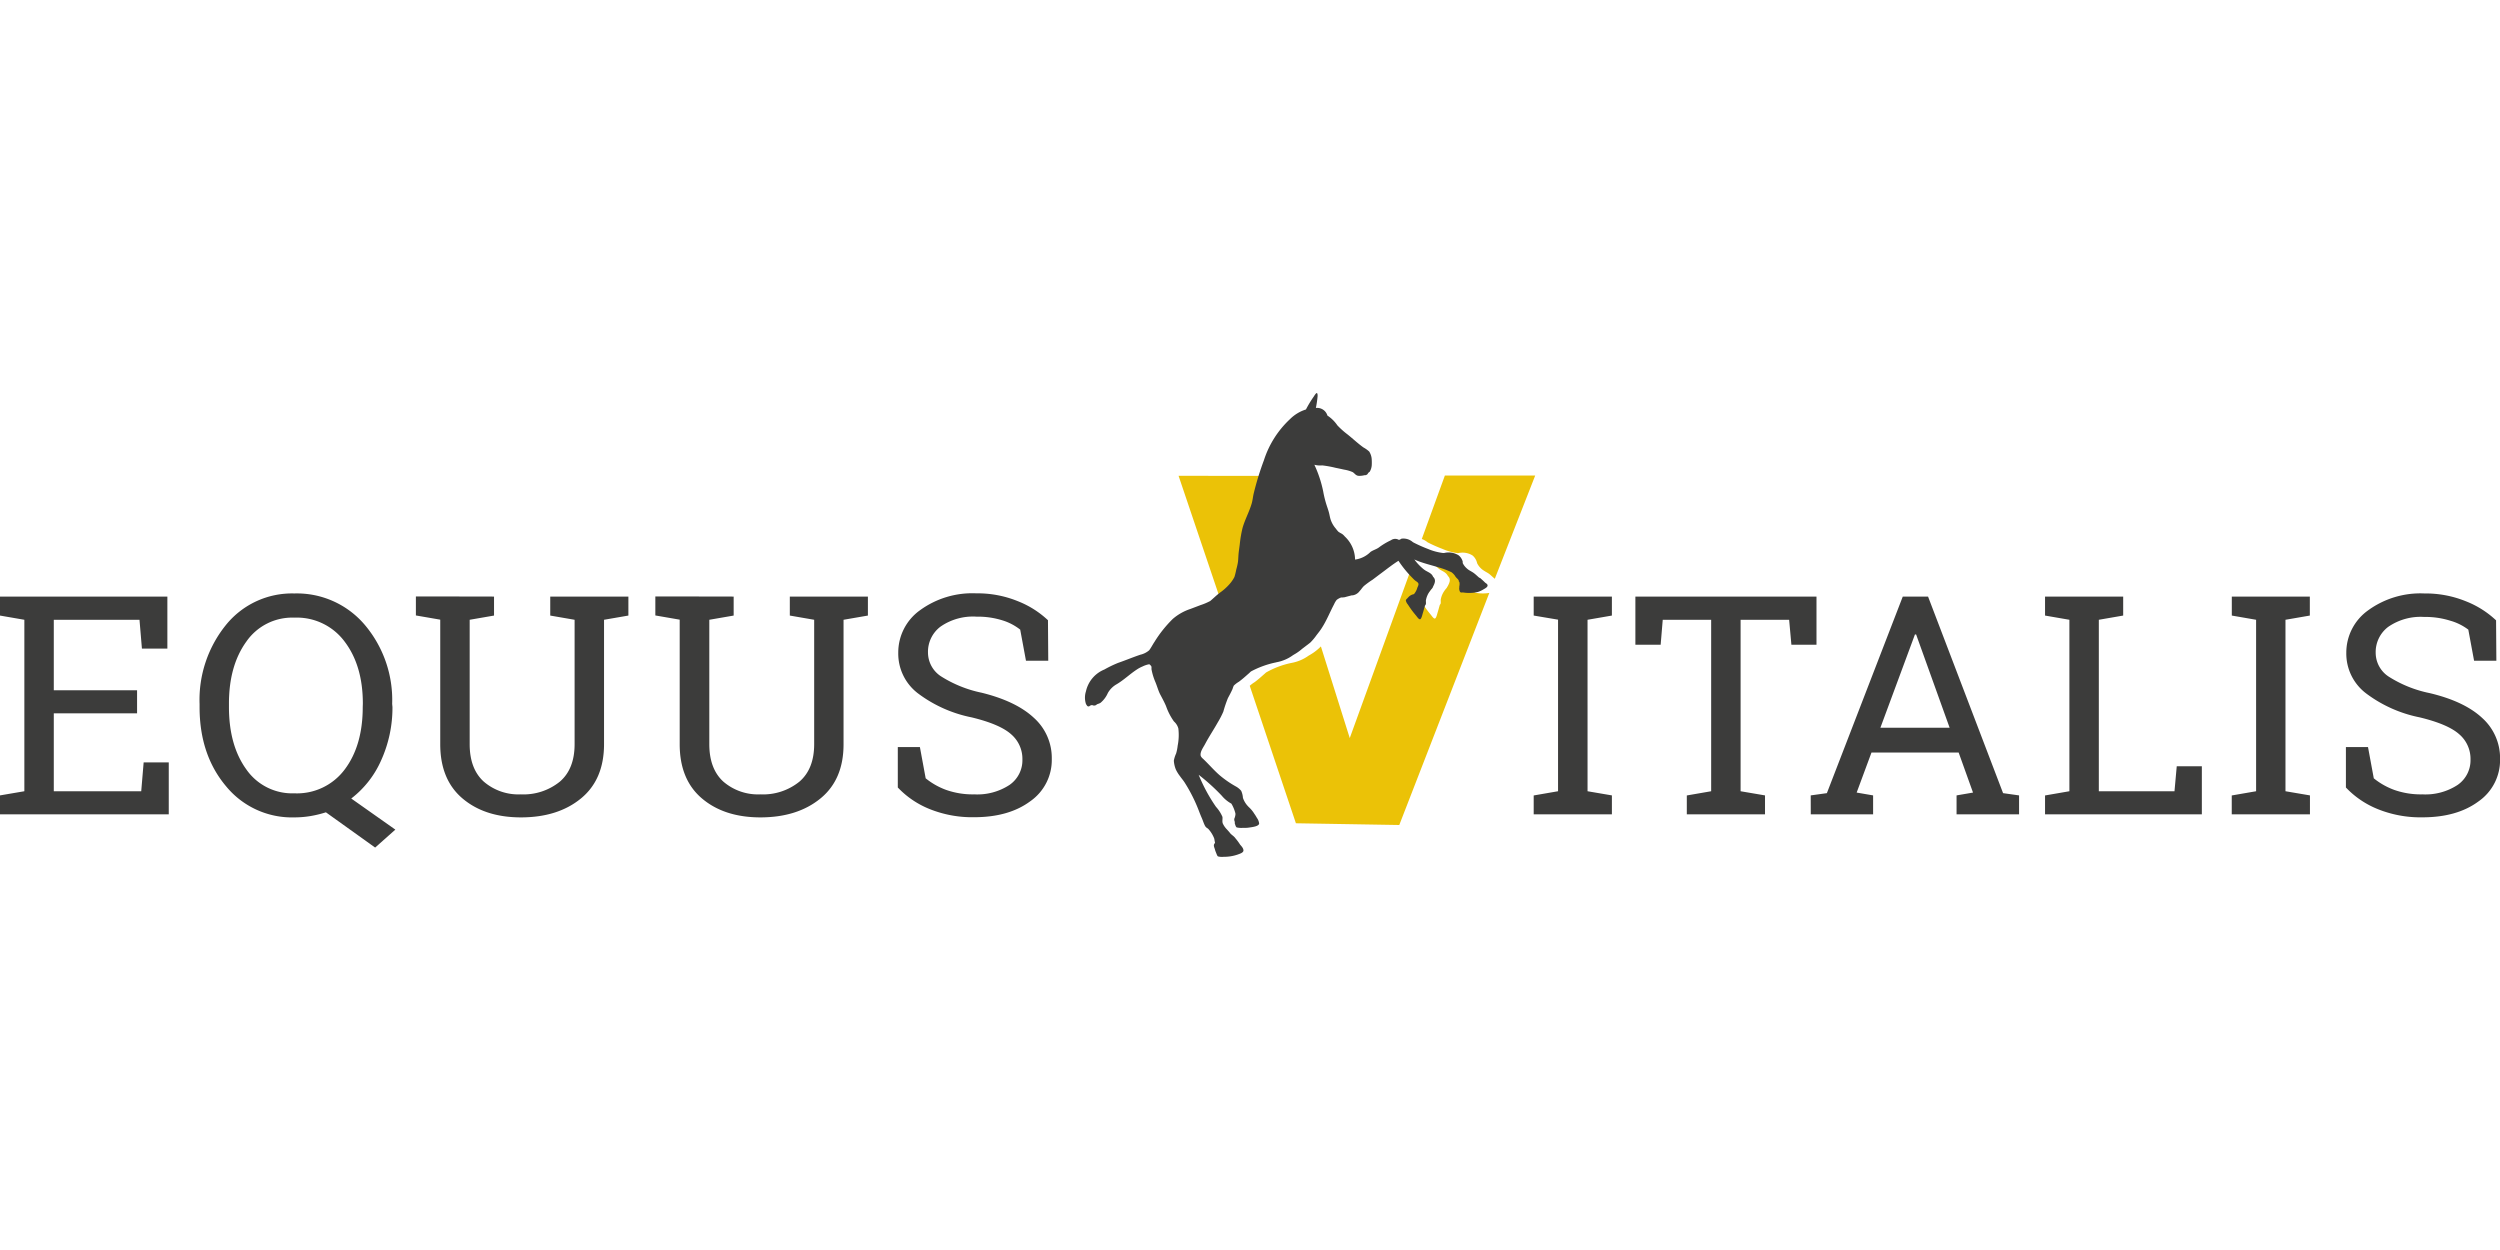 <?xml version="1.0"?>
<svg xmlns="http://www.w3.org/2000/svg" viewBox="0 -68.097 433.17 216.585"><defs><clipPath id="a"><path fill="none" d="M0 0h433.17v80.39H0z"/></clipPath></defs><g clip-path="url(#a)"><path d="M432.49 39.39a16.3 16.3 0 0 0-5.22-3.3 18.5 18.5 0 0 0-7.21-1.36 15.38 15.38 0 0 0-9.76 2.94 9 9 0 0 0-3.76 7.33 8.65 8.65 0 0 0 3.37 7 22.9 22.9 0 0 0 9.35 4.2q4.92 1.19 6.86 2.94a5.6 5.6 0 0 1 1.94 4.34 5.19 5.19 0 0 1-2.24 4.43 10.16 10.16 0 0 1-6.1 1.63 13.8 13.8 0 0 1-4.9-.78 12.4 12.4 0 0 1-3.52-2l-1-5.41h-3.83v7A15.6 15.6 0 0 0 412 72.1a19.75 19.75 0 0 0 7.73 1.42q6 0 9.73-2.77a8.71 8.71 0 0 0 3.72-7.33 9.33 9.33 0 0 0-3.1-7.12Q427 53.43 421 52a21 21 0 0 1-7.16-2.89 4.94 4.94 0 0 1-2.21-4.1 5.46 5.46 0 0 1 2.17-4.49 9.86 9.86 0 0 1 6.24-1.72 14.3 14.3 0 0 1 4.51.65 9.4 9.4 0 0 1 3.13 1.55l1 5.39h3.86zm-41.58-.1V69l-4.22.73V73h13.55v-3.28L396 69V39.29l4.22-.73v-3.29H386.7v3.29zM381.51 73v-8.33h-4.35l-.39 4.33h-13.11V39.29l4.22-.73v-3.29h-13.54v3.29l4.22.73V69l-4.22.73V73zM331.8 41.83h.2L337.81 58h-12zM313.75 73h10.8v-3.28l-2.85-.49 2.57-6.94h15.1l2.49 6.94-2.85.49V73h10.83v-3.28l-2.77-.39-13-34.06h-4.38l-13.15 34.06-2.8.39zm-30.39-37.73v8.34h4.38l.36-4.32h8.39V69l-4.22.73V73h13.55v-3.28l-4.23-.72V39.29H310l.39 4.32h4.35v-8.34zm-13.4 4V69l-4.22.73V73h13.55v-3.28l-4.22-.72V39.29l4.22-.73v-3.29h-13.55v3.29zm-88.38.1a16.3 16.3 0 0 0-5.22-3.3 18.5 18.5 0 0 0-7.21-1.36 15.38 15.38 0 0 0-9.76 2.94 9 9 0 0 0-3.75 7.35 8.65 8.65 0 0 0 3.36 7 22.9 22.9 0 0 0 9.35 4.2q4.92 1.19 6.86 2.94a5.6 5.6 0 0 1 1.94 4.34 5.19 5.19 0 0 1-2.24 4.43 10.17 10.17 0 0 1-6.1 1.63 13.8 13.8 0 0 1-4.9-.78 12.4 12.4 0 0 1-3.52-2l-1-5.41h-3.83v7a15.6 15.6 0 0 0 5.5 3.73 19.75 19.75 0 0 0 7.73 1.42q6 0 9.73-2.77a8.71 8.71 0 0 0 3.72-7.33 9.33 9.33 0 0 0-3.1-7.12q-3.09-2.88-9.05-4.35a21.1 21.1 0 0 1-7.09-2.87 4.94 4.94 0 0 1-2.21-4.1 5.46 5.46 0 0 1 2.18-4.49 9.86 9.86 0 0 1 6.24-1.72 14.3 14.3 0 0 1 4.51.65 9.4 9.4 0 0 1 3.05 1.6l1 5.39h3.86zm-63.81-4.12h-4.22v3.29l4.22.73v21.57q0 6.14 3.86 9.41t10.1 3.28q6.42 0 10.43-3.28t4-9.41V39.29l4.22-.73v-3.29h-13.53v3.29l4.22.73v21.55q0 4.3-2.56 6.5a10 10 0 0 1-6.76 2.2 9.18 9.18 0 0 1-6.42-2.21q-2.43-2.22-2.43-6.49V39.29l4.22-.73v-3.29zm-41.5 0h-4.21v3.29l4.22.73v21.57q0 6.14 3.86 9.41t10.1 3.28q6.42 0 10.42-3.28t4-9.41V39.29l4.22-.73v-3.29H95.34v3.29l4.22.73v21.55q0 4.3-2.56 6.5a10 10 0 0 1-6.76 2.2 9.18 9.18 0 0 1-6.42-2.21q-2.44-2.22-2.44-6.49V39.29l4.22-.73v-3.29zM62.85 54.41q0 6.66-3.11 10.8A10.31 10.31 0 0 1 51 69.36a9.68 9.68 0 0 1-8.33-4.16q-3-4.16-3-10.79v-.6q0-6.55 3-10.72A9.67 9.67 0 0 1 51 38.92a10.32 10.32 0 0 1 8.72 4.16q3.15 4.16 3.15 10.74zm5.1-.54a20.16 20.16 0 0 0-4.73-13.68A15.43 15.43 0 0 0 51 34.73a14.72 14.72 0 0 0-11.86 5.47 20.62 20.62 0 0 0-4.56 13.68v.54q0 8.24 4.56 13.68A14.75 14.75 0 0 0 51 73.53a17 17 0 0 0 2.8-.23 19.4 19.4 0 0 0 2.67-.65L65 78.76l3.5-3.11-7.64-5.39a16.94 16.94 0 0 0 5.21-6.68A22.1 22.1 0 0 0 68 54.41zM29.24 73v-9h-4.35l-.42 5H9.32V55.5h14.43v-4H9.32V39.29h14.85l.42 5H29v-9.02H0v3.29l4.22.73V69L0 69.72V73z" fill="#3c3c3b"/><path d="m224.54 74.55-8-23.82a6 6 0 0 1 .86-.64c.6-.45 1.06-.86 1.59-1.33l.37-.33a14.9 14.9 0 0 1 4.39-1.66 7.3 7.3 0 0 0 3-1.27 9 9 0 0 0 1.57-1.08l.55-.51 5 15.88L245 29.1a20.6 20.6 0 0 0 2.4 2.9 2.8 2.8 0 0 0 .48.44c.19.13.43.27.48.48s-.09.44-.19.69a2.8 2.8 0 0 1-.75 1c-.44.05-.59.4-.86.67s-.41.39-.4.53a1.46 1.46 0 0 0 .33.67 17.5 17.5 0 0 0 1.41 1.92c.15.17.51.75.74.67s.4-.86.46-1.06c.14-.43.21-.76.34-1.17 0-.14.17-.25.19-.41s0-.39 0-.6a3.7 3.7 0 0 1 .58-1.47 5 5 0 0 1 .44-.57l.23-.39c.31-.59.54-1.18 0-1.69-.33-.65-.94-.83-1.41-1.14a9 9 0 0 1-1.84-1.86c1.89.89 4.46 1.24 6.29 2.15a2.4 2.4 0 0 1 .67.58l.26.37c.17.22.47.38.5.69a2 2 0 0 1 0 1 1.45 1.45 0 0 0 .13 1 .75.75 0 0 0 .35.14 7 7 0 0 0 2.22 0l-15.6 40.21zm21.81-49.25 4-11H266l-7 17.89c-.55-.47-.85-.79-1.2-1s-.69-.39-1-.63a3.2 3.2 0 0 1-.86-1.07 2.42 2.42 0 0 0-.78-1.33 3.25 3.25 0 0 0-2.52-.41 9.7 9.7 0 0 1-2.74-.75 24 24 0 0 1-2.54-1.13 3.2 3.2 0 0 0-1-.57m-26.71-10.95.49 1.59c-.15.54-.29 1.08-.4 1.63s-.17 1.11-.32 1.61c-.41 1.4-1.19 2.82-1.58 4.22a21 21 0 0 0-.48 2.84l-.19 1.47c-.06.51-.06 1-.11 1.51a11 11 0 0 1-.3 1.35 12 12 0 0 1-.32 1.31 6.2 6.2 0 0 1-.87 1.26 9.5 9.5 0 0 1-1.65 1.47c-.62.46-1.15 1-1.69 1.44a5 5 0 0 1-.59.3l-7.43-22z" fill="#ebc207"/><path d="M252.85 32.68a1.8 1.8 0 0 1 0 .83v.17a1.2 1.2 0 0 0 .14.79.4.4 0 0 0 .14.09.7.7 0 0 0 .21 0h.18a6.7 6.7 0 0 0 2.52-.08 4.3 4.3 0 0 0 1-.46c.25-.14.72-.38.71-.67s-.3-.37-.44-.51c-.31-.31-.56-.53-.86-.79l-.15-.05c-.33-.28-.64-.6-1-.85s-.7-.39-1-.63l-.15-.13a2.9 2.9 0 0 1-.71-.93v-.25a2.1 2.1 0 0 0-.7-1.08 3.25 3.25 0 0 0-2.52-.41h-.2a9.7 9.7 0 0 1-2.57-.69 25 25 0 0 1-2.54-1.13l-.13-.08a2.45 2.45 0 0 0-1.95-.58l-.12.07a.7.7 0 0 1-.25.12h-.12l-.11-.06a1.26 1.26 0 0 0-1.21.13l-.18.09a11.6 11.6 0 0 0-1.91 1.16c-.42.32-1 .46-1.46.78a4.66 4.66 0 0 1-2.68 1.33 5.57 5.57 0 0 0-1.78-4 2.5 2.5 0 0 0-.49-.46 6 6 0 0 1-.6-.35 4.5 4.5 0 0 1-.46-.55 4.6 4.6 0 0 1-.9-1.56c-.13-.4-.19-.83-.3-1.24s-.24-.78-.37-1.17a18 18 0 0 1-.62-2.47 20.5 20.5 0 0 0-1.53-4.63 3.8 3.8 0 0 0 1.35.11 18 18 0 0 1 2.32.42c.51.1 1 .21 1.51.32a6.2 6.2 0 0 1 1.42.41c.38.2.55.63 1.08.66a3.3 3.3 0 0 0 1-.11h.16a.62.62 0 0 0 .39-.22.8.8 0 0 1 .27-.32.3.3 0 0 0 .1-.08 2.6 2.6 0 0 0 .34-1.1 9 9 0 0 0 0-.92 2.84 2.84 0 0 0-.44-1.46 5.2 5.2 0 0 0-1-.71c-1-.72-1.8-1.49-2.75-2.25a14 14 0 0 1-1.77-1.58A6.1 6.1 0 0 0 230 3.91a1.85 1.85 0 0 0-2-1.32 19 19 0 0 0 .3-2.05c0-.18 0-.5-.14-.53s-.47.52-.55.64a19 19 0 0 0-1.33 2.2 6.8 6.8 0 0 0-2.77 1.68 16.7 16.7 0 0 0-4.51 7.11 50 50 0 0 0-1.81 5.92c-.11.55-.17 1.11-.32 1.61-.41 1.4-1.19 2.82-1.58 4.22a21 21 0 0 0-.48 2.84c-.06.49-.14 1-.19 1.47s-.06 1-.11 1.51a11 11 0 0 1-.3 1.35 12 12 0 0 1-.32 1.31 6 6 0 0 1-.87 1.26 9.5 9.5 0 0 1-1.65 1.47c-.62.46-1.15 1-1.68 1.44a10.6 10.6 0 0 1-1.68.71l-1.74.66a9 9 0 0 0-3.05 1.72 21 21 0 0 0-3.19 4c-.32.47-.57 1-.92 1.45a3.56 3.56 0 0 1-1.51.76c-1.29.43-2.64 1-3.87 1.42a20 20 0 0 0-2.38 1.15 5.32 5.32 0 0 0-3.19 3.78 3.55 3.55 0 0 0 0 2.18 2 2 0 0 0 .17.27.31.31 0 0 0 .5.07.8.8 0 0 1 .3-.13h.15a.64.64 0 0 0 .78-.14l.18-.07a2.2 2.2 0 0 0 .43-.18 4.56 4.56 0 0 0 1.28-1.7 4 4 0 0 1 1.53-1.53c1.28-.76 2.26-1.74 3.51-2.56a6 6 0 0 1 1-.53 4.2 4.2 0 0 1 1.11-.37c.11 0 .35.26.41.41a2.2 2.2 0 0 1 0 .42 10.4 10.4 0 0 0 .69 2.27c.29.69.5 1.5.83 2.13s.71 1.31 1 2a10.6 10.6 0 0 0 1.38 2.68 2.5 2.5 0 0 1 .76 1.21 9.5 9.5 0 0 1-.12 3 7.4 7.4 0 0 1-.27 1.35 5 5 0 0 0-.39 1.23 4.9 4.9 0 0 0 .35 1.54 6.2 6.2 0 0 0 .73 1.17c.25.36.54.69.78 1.06a27.3 27.3 0 0 1 2.46 4.88c.17.44.34.88.53 1.31s.32.89.53 1.29.39.39.6.59a5.3 5.3 0 0 1 1 1.61c.08.23.06.44.16.73a.7.7 0 0 1-.06.15c-.33.35 0 .79.07 1.18l.05.15.13.33c.08.18.18.52.32.6a2.7 2.7 0 0 0 1 .07 7.2 7.2 0 0 0 2.41-.39c.38-.14 1-.32 1-.71s-.35-.74-.57-1l-.08-.12a9.5 9.5 0 0 0-.75-1c-.28-.41-.74-.6-1-1l-.11-.13-.33-.37a3.6 3.6 0 0 1-.75-1.08c-.12-.37 0-.74-.05-1.12a6.1 6.1 0 0 0-1.12-1.74 28.8 28.8 0 0 1-3-5.55 35 35 0 0 1 4 3.62 5.8 5.8 0 0 0 1.67 1.38 6.1 6.1 0 0 1 .7 1.71 2 2 0 0 1 0 .2 2.6 2.6 0 0 1-.2.72 1.06 1.06 0 0 0 .09.52v.28c.08.22.16.6.34.69a3.5 3.5 0 0 0 1.1.07 5 5 0 0 0 1.06-.05c.54-.08 1.65-.2 1.72-.69a2.06 2.06 0 0 0-.4-1l-.06-.11-.17-.28-.09-.14-.1-.14a5.4 5.4 0 0 0-1-1.21l-.12-.13a3.9 3.9 0 0 1-.87-1.45 3.6 3.6 0 0 0-.3-1.21 3.2 3.2 0 0 0-.89-.74 17.6 17.6 0 0 1-2.89-2c-1-.88-1.86-1.9-2.86-2.84a1.35 1.35 0 0 1-.37-.46c-.19-.68.49-1.55.76-2.08.69-1.3 1.43-2.39 2.15-3.67a15.4 15.4 0 0 0 1-1.92 22 22 0 0 1 .8-2.36c.28-.52.54-1 .8-1.58a5 5 0 0 1 .21-.57 4.5 4.5 0 0 1 .9-.69c.6-.45 1.06-.86 1.59-1.33l.15-.13.22-.21.11-.1a16 16 0 0 1 4.28-1.56l.2-.05a6.9 6.9 0 0 0 2.82-1.22l.15-.09a8.3 8.3 0 0 0 1.42-1l1.39-1.06a9 9 0 0 0 1.1-1.3c.34-.44.71-.89 1-1.38.78-1.22 1.34-2.64 2.06-4a3.5 3.5 0 0 1 .44-.74 2.7 2.7 0 0 1 .76-.42h.15a5 5 0 0 0 .5-.05c.41-.12.82-.22 1.23-.33h.17a1.87 1.87 0 0 0 1-.53l.12-.14.24-.28.09-.11a4.6 4.6 0 0 1 .45-.54 15 15 0 0 1 1.51-1.1c.5-.37 1-.76 1.49-1.12 1-.74 2-1.54 3-2.16a19.4 19.4 0 0 0 2.5 3.05 3 3 0 0 0 .48.44c.19.13.43.27.48.48s-.09.44-.19.69a2.9 2.9 0 0 1-.59 1.12 1.7 1.7 0 0 0-1 .57l-.13.14c-.12.13-.28.25-.27.39a1.5 1.5 0 0 0 .33.67l.11.16a16 16 0 0 0 1.3 1.75c.15.17.51.75.74.67s.4-.86.46-1.06c.14-.43.21-.76.34-1.17 0-.14.16-.25.19-.41s0-.39 0-.6a3.7 3.7 0 0 1 .58-1.47l.09-.13a4 4 0 0 1 .35-.44l.09-.11a.7.7 0 0 0 .08-.13 1 1 0 0 0 .06-.15c.31-.59.54-1.18 0-1.69l-.07-.14c-.26-.51-.87-.69-1.34-1l-.16-.11a9 9 0 0 1-1.68-1.75c1.89.89 4.46 1.24 6.29 2.15h.05a2.7 2.7 0 0 1 .62.57l.1.14.07.12.09.11c.17.22.47.38.5.69v.12" fill="#3c3c3b"/></g></svg>

